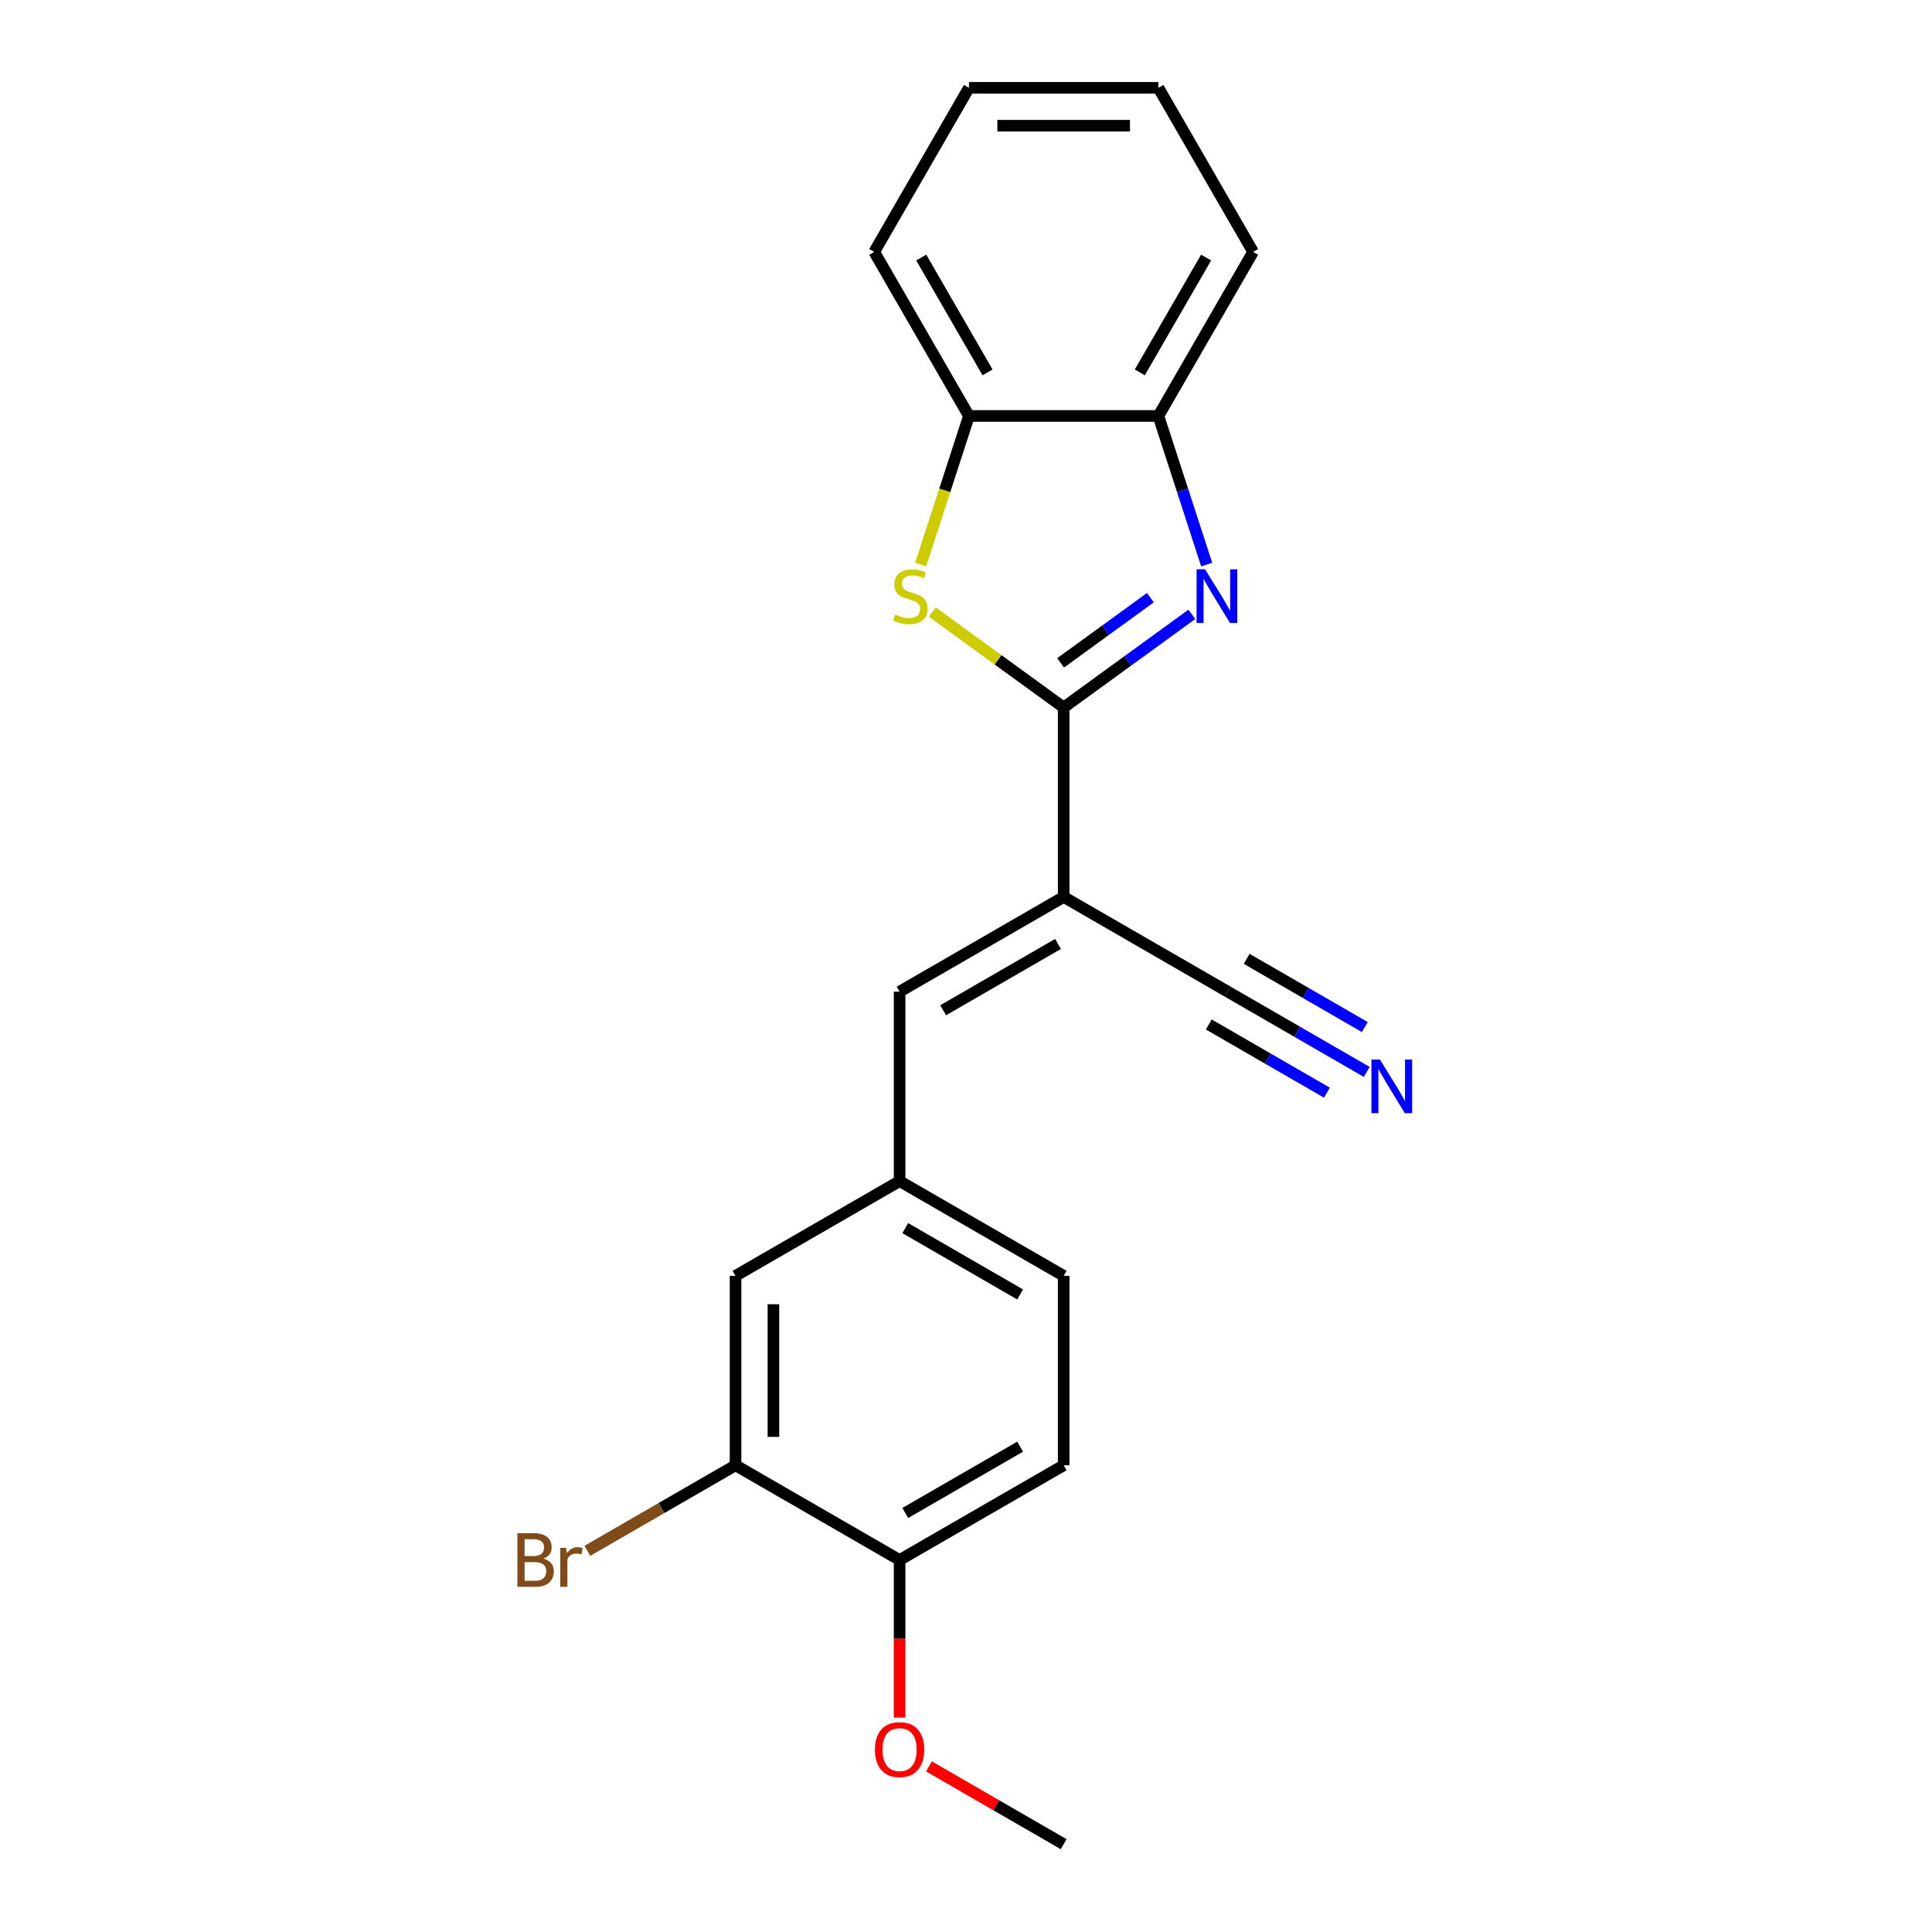 <?xml version='1.0' encoding='iso-8859-1'?>
<svg version='1.1' baseProfile='full'
              xmlns='http://www.w3.org/2000/svg'
                      xmlns:rdkit='http://www.rdkit.org/xml'
                      xmlns:xlink='http://www.w3.org/1999/xlink'
                  xml:space='preserve'
width='1000px' height='1000px' viewBox='0 0 1000 1000'>
<!-- END OF HEADER -->
<rect style='opacity:1.0;fill:#FFFFFF;stroke:none' width='1000' height='1000' x='0' y='0'> </rect>
<path class='bond-0' d='M 550.552,366.194 L 583.726,342.091' style='fill:none;fill-rule:evenodd;stroke:#000000;stroke-width:6px;stroke-linecap:butt;stroke-linejoin:miter;stroke-opacity:1' />
<path class='bond-0' d='M 583.726,342.091 L 616.9,317.989' style='fill:none;fill-rule:evenodd;stroke:#0000FF;stroke-width:6px;stroke-linecap:butt;stroke-linejoin:miter;stroke-opacity:1' />
<path class='bond-0' d='M 548.976,343.097 L 572.198,326.225' style='fill:none;fill-rule:evenodd;stroke:#000000;stroke-width:6px;stroke-linecap:butt;stroke-linejoin:miter;stroke-opacity:1' />
<path class='bond-0' d='M 572.198,326.225 L 595.42,309.354' style='fill:none;fill-rule:evenodd;stroke:#0000FF;stroke-width:6px;stroke-linecap:butt;stroke-linejoin:miter;stroke-opacity:1' />
<path class='bond-1' d='M 550.552,366.194 L 550.552,464.252' style='fill:none;fill-rule:evenodd;stroke:#000000;stroke-width:6px;stroke-linecap:butt;stroke-linejoin:miter;stroke-opacity:1' />
<path class='bond-2' d='M 550.552,366.194 L 516.564,341.5' style='fill:none;fill-rule:evenodd;stroke:#000000;stroke-width:6px;stroke-linecap:butt;stroke-linejoin:miter;stroke-opacity:1' />
<path class='bond-2' d='M 516.564,341.5 L 482.576,316.806' style='fill:none;fill-rule:evenodd;stroke:#CCCC00;stroke-width:6px;stroke-linecap:butt;stroke-linejoin:miter;stroke-opacity:1' />
<path class='bond-5' d='M 624.575,292.22 L 612.078,253.758' style='fill:none;fill-rule:evenodd;stroke:#0000FF;stroke-width:6px;stroke-linecap:butt;stroke-linejoin:miter;stroke-opacity:1' />
<path class='bond-5' d='M 612.078,253.758 L 599.581,215.297' style='fill:none;fill-rule:evenodd;stroke:#000000;stroke-width:6px;stroke-linecap:butt;stroke-linejoin:miter;stroke-opacity:1' />
<path class='bond-3' d='M 550.552,464.252 L 465.63,513.282' style='fill:none;fill-rule:evenodd;stroke:#000000;stroke-width:6px;stroke-linecap:butt;stroke-linejoin:miter;stroke-opacity:1' />
<path class='bond-3' d='M 547.619,488.591 L 488.174,522.912' style='fill:none;fill-rule:evenodd;stroke:#000000;stroke-width:6px;stroke-linecap:butt;stroke-linejoin:miter;stroke-opacity:1' />
<path class='bond-4' d='M 550.552,464.252 L 635.473,513.282' style='fill:none;fill-rule:evenodd;stroke:#000000;stroke-width:6px;stroke-linecap:butt;stroke-linejoin:miter;stroke-opacity:1' />
<path class='bond-6' d='M 476.516,292.259 L 489.019,253.778' style='fill:none;fill-rule:evenodd;stroke:#CCCC00;stroke-width:6px;stroke-linecap:butt;stroke-linejoin:miter;stroke-opacity:1' />
<path class='bond-6' d='M 489.019,253.778 L 501.522,215.297' style='fill:none;fill-rule:evenodd;stroke:#000000;stroke-width:6px;stroke-linecap:butt;stroke-linejoin:miter;stroke-opacity:1' />
<path class='bond-9' d='M 465.63,513.282 L 465.63,611.34' style='fill:none;fill-rule:evenodd;stroke:#000000;stroke-width:6px;stroke-linecap:butt;stroke-linejoin:miter;stroke-opacity:1' />
<path class='bond-7' d='M 635.473,513.282 L 671.442,534.048' style='fill:none;fill-rule:evenodd;stroke:#000000;stroke-width:6px;stroke-linecap:butt;stroke-linejoin:miter;stroke-opacity:1' />
<path class='bond-7' d='M 671.442,534.048 L 707.411,554.815' style='fill:none;fill-rule:evenodd;stroke:#0000FF;stroke-width:6px;stroke-linecap:butt;stroke-linejoin:miter;stroke-opacity:1' />
<path class='bond-7' d='M 625.667,530.266 L 656.241,547.918' style='fill:none;fill-rule:evenodd;stroke:#000000;stroke-width:6px;stroke-linecap:butt;stroke-linejoin:miter;stroke-opacity:1' />
<path class='bond-7' d='M 656.241,547.918 L 686.814,565.569' style='fill:none;fill-rule:evenodd;stroke:#0000FF;stroke-width:6px;stroke-linecap:butt;stroke-linejoin:miter;stroke-opacity:1' />
<path class='bond-7' d='M 645.279,496.297 L 675.852,513.949' style='fill:none;fill-rule:evenodd;stroke:#000000;stroke-width:6px;stroke-linecap:butt;stroke-linejoin:miter;stroke-opacity:1' />
<path class='bond-7' d='M 675.852,513.949 L 706.426,531.601' style='fill:none;fill-rule:evenodd;stroke:#0000FF;stroke-width:6px;stroke-linecap:butt;stroke-linejoin:miter;stroke-opacity:1' />
<path class='bond-16' d='M 599.581,215.297 L 648.61,130.376' style='fill:none;fill-rule:evenodd;stroke:#000000;stroke-width:6px;stroke-linecap:butt;stroke-linejoin:miter;stroke-opacity:1' />
<path class='bond-16' d='M 589.951,192.753 L 624.272,133.308' style='fill:none;fill-rule:evenodd;stroke:#000000;stroke-width:6px;stroke-linecap:butt;stroke-linejoin:miter;stroke-opacity:1' />
<path class='bond-21' d='M 599.581,215.297 L 501.522,215.297' style='fill:none;fill-rule:evenodd;stroke:#000000;stroke-width:6px;stroke-linecap:butt;stroke-linejoin:miter;stroke-opacity:1' />
<path class='bond-17' d='M 501.522,215.297 L 452.493,130.376' style='fill:none;fill-rule:evenodd;stroke:#000000;stroke-width:6px;stroke-linecap:butt;stroke-linejoin:miter;stroke-opacity:1' />
<path class='bond-17' d='M 511.152,192.753 L 476.832,133.308' style='fill:none;fill-rule:evenodd;stroke:#000000;stroke-width:6px;stroke-linecap:butt;stroke-linejoin:miter;stroke-opacity:1' />
<path class='bond-8' d='M 380.709,758.428 L 380.709,660.37' style='fill:none;fill-rule:evenodd;stroke:#000000;stroke-width:6px;stroke-linecap:butt;stroke-linejoin:miter;stroke-opacity:1' />
<path class='bond-8' d='M 400.321,743.719 L 400.321,675.078' style='fill:none;fill-rule:evenodd;stroke:#000000;stroke-width:6px;stroke-linecap:butt;stroke-linejoin:miter;stroke-opacity:1' />
<path class='bond-13' d='M 380.709,758.428 L 342.367,780.565' style='fill:none;fill-rule:evenodd;stroke:#000000;stroke-width:6px;stroke-linecap:butt;stroke-linejoin:miter;stroke-opacity:1' />
<path class='bond-13' d='M 342.367,780.565 L 304.025,802.702' style='fill:none;fill-rule:evenodd;stroke:#7F4C19;stroke-width:6px;stroke-linecap:butt;stroke-linejoin:miter;stroke-opacity:1' />
<path class='bond-23' d='M 380.709,758.428 L 465.63,807.458' style='fill:none;fill-rule:evenodd;stroke:#000000;stroke-width:6px;stroke-linecap:butt;stroke-linejoin:miter;stroke-opacity:1' />
<path class='bond-10' d='M 465.63,611.34 L 380.709,660.37' style='fill:none;fill-rule:evenodd;stroke:#000000;stroke-width:6px;stroke-linecap:butt;stroke-linejoin:miter;stroke-opacity:1' />
<path class='bond-14' d='M 465.63,611.34 L 550.552,660.37' style='fill:none;fill-rule:evenodd;stroke:#000000;stroke-width:6px;stroke-linecap:butt;stroke-linejoin:miter;stroke-opacity:1' />
<path class='bond-14' d='M 468.563,635.679 L 528.007,669.999' style='fill:none;fill-rule:evenodd;stroke:#000000;stroke-width:6px;stroke-linecap:butt;stroke-linejoin:miter;stroke-opacity:1' />
<path class='bond-11' d='M 465.63,807.458 L 550.552,758.428' style='fill:none;fill-rule:evenodd;stroke:#000000;stroke-width:6px;stroke-linecap:butt;stroke-linejoin:miter;stroke-opacity:1' />
<path class='bond-11' d='M 468.563,783.119 L 528.007,748.798' style='fill:none;fill-rule:evenodd;stroke:#000000;stroke-width:6px;stroke-linecap:butt;stroke-linejoin:miter;stroke-opacity:1' />
<path class='bond-15' d='M 465.63,807.458 L 465.63,848.24' style='fill:none;fill-rule:evenodd;stroke:#000000;stroke-width:6px;stroke-linecap:butt;stroke-linejoin:miter;stroke-opacity:1' />
<path class='bond-15' d='M 465.63,848.24 L 465.63,889.023' style='fill:none;fill-rule:evenodd;stroke:#FF0000;stroke-width:6px;stroke-linecap:butt;stroke-linejoin:miter;stroke-opacity:1' />
<path class='bond-12' d='M 550.552,758.428 L 550.552,660.37' style='fill:none;fill-rule:evenodd;stroke:#000000;stroke-width:6px;stroke-linecap:butt;stroke-linejoin:miter;stroke-opacity:1' />
<path class='bond-18' d='M 480.829,914.291 L 515.69,934.418' style='fill:none;fill-rule:evenodd;stroke:#FF0000;stroke-width:6px;stroke-linecap:butt;stroke-linejoin:miter;stroke-opacity:1' />
<path class='bond-18' d='M 515.69,934.418 L 550.552,954.545' style='fill:none;fill-rule:evenodd;stroke:#000000;stroke-width:6px;stroke-linecap:butt;stroke-linejoin:miter;stroke-opacity:1' />
<path class='bond-20' d='M 648.61,130.376 L 599.581,45.455' style='fill:none;fill-rule:evenodd;stroke:#000000;stroke-width:6px;stroke-linecap:butt;stroke-linejoin:miter;stroke-opacity:1' />
<path class='bond-19' d='M 452.493,130.376 L 501.522,45.455' style='fill:none;fill-rule:evenodd;stroke:#000000;stroke-width:6px;stroke-linecap:butt;stroke-linejoin:miter;stroke-opacity:1' />
<path class='bond-22' d='M 501.522,45.455 L 599.581,45.455' style='fill:none;fill-rule:evenodd;stroke:#000000;stroke-width:6px;stroke-linecap:butt;stroke-linejoin:miter;stroke-opacity:1' />
<path class='bond-22' d='M 516.231,65.066 L 584.872,65.066' style='fill:none;fill-rule:evenodd;stroke:#000000;stroke-width:6px;stroke-linecap:butt;stroke-linejoin:miter;stroke-opacity:1' />
<path  class='atom-1' d='M 623.744 294.671
L 632.844 309.38
Q 633.746 310.831, 635.197 313.459
Q 636.649 316.087, 636.727 316.244
L 636.727 294.671
L 640.414 294.671
L 640.414 322.441
L 636.609 322.441
L 626.843 306.36
Q 625.705 304.477, 624.489 302.32
Q 623.313 300.163, 622.96 299.496
L 622.96 322.441
L 619.351 322.441
L 619.351 294.671
L 623.744 294.671
' fill='#0000FF'/>
<path  class='atom-3' d='M 463.376 318.088
Q 463.69 318.205, 464.984 318.754
Q 466.278 319.304, 467.69 319.657
Q 469.142 319.97, 470.554 319.97
Q 473.182 319.97, 474.711 318.715
Q 476.241 317.421, 476.241 315.185
Q 476.241 313.655, 475.457 312.714
Q 474.711 311.773, 473.535 311.263
Q 472.358 310.753, 470.397 310.165
Q 467.926 309.419, 466.435 308.713
Q 464.984 308.007, 463.925 306.517
Q 462.905 305.026, 462.905 302.516
Q 462.905 299.025, 465.258 296.868
Q 467.651 294.71, 472.358 294.71
Q 475.574 294.71, 479.222 296.24
L 478.32 299.26
Q 474.986 297.888, 472.476 297.888
Q 469.769 297.888, 468.279 299.025
Q 466.788 300.123, 466.827 302.045
Q 466.827 303.536, 467.573 304.438
Q 468.357 305.34, 469.455 305.85
Q 470.593 306.36, 472.476 306.948
Q 474.986 307.733, 476.476 308.517
Q 477.967 309.302, 479.026 310.91
Q 480.124 312.479, 480.124 315.185
Q 480.124 319.029, 477.535 321.108
Q 474.986 323.147, 470.711 323.147
Q 468.239 323.147, 466.357 322.598
Q 464.513 322.088, 462.317 321.186
L 463.376 318.088
' fill='#CCCC00'/>
<path  class='atom-8' d='M 714.256 548.426
L 723.355 563.135
Q 724.258 564.586, 725.709 567.214
Q 727.16 569.842, 727.239 569.999
L 727.239 548.426
L 730.926 548.426
L 730.926 576.196
L 727.121 576.196
L 717.354 560.114
Q 716.217 558.232, 715.001 556.074
Q 713.824 553.917, 713.471 553.25
L 713.471 576.196
L 709.863 576.196
L 709.863 548.426
L 714.256 548.426
' fill='#0000FF'/>
<path  class='atom-14' d='M 281.295 806.752
Q 283.962 807.497, 285.296 809.144
Q 286.668 810.752, 286.668 813.145
Q 286.668 816.989, 284.197 819.185
Q 281.765 821.343, 277.137 821.343
L 267.802 821.343
L 267.802 793.572
L 276 793.572
Q 280.746 793.572, 283.138 795.494
Q 285.531 797.416, 285.531 800.946
Q 285.531 805.143, 281.295 806.752
M 271.528 796.71
L 271.528 805.418
L 276 805.418
Q 278.745 805.418, 280.157 804.32
Q 281.608 803.182, 281.608 800.946
Q 281.608 796.71, 276 796.71
L 271.528 796.71
M 277.137 818.205
Q 279.843 818.205, 281.295 816.91
Q 282.746 815.616, 282.746 813.145
Q 282.746 810.87, 281.138 809.732
Q 279.569 808.556, 276.549 808.556
L 271.528 808.556
L 271.528 818.205
L 277.137 818.205
' fill='#7F4C19'/>
<path  class='atom-14' d='M 292.983 801.182
L 293.415 803.967
Q 295.533 800.829, 298.984 800.829
Q 300.083 800.829, 301.573 801.221
L 300.985 804.516
Q 299.298 804.124, 298.357 804.124
Q 296.71 804.124, 295.611 804.79
Q 294.552 805.418, 293.689 806.948
L 293.689 821.343
L 290.002 821.343
L 290.002 801.182
L 292.983 801.182
' fill='#7F4C19'/>
<path  class='atom-16' d='M 452.883 905.595
Q 452.883 898.927, 456.177 895.2
Q 459.472 891.474, 465.63 891.474
Q 471.788 891.474, 475.083 895.2
Q 478.378 898.927, 478.378 905.595
Q 478.378 912.341, 475.044 916.185
Q 471.71 919.99, 465.63 919.99
Q 459.511 919.99, 456.177 916.185
Q 452.883 912.38, 452.883 905.595
M 465.63 916.852
Q 469.866 916.852, 472.141 914.028
Q 474.456 911.164, 474.456 905.595
Q 474.456 900.143, 472.141 897.397
Q 469.866 894.612, 465.63 894.612
Q 461.394 894.612, 459.08 897.358
Q 456.805 900.103, 456.805 905.595
Q 456.805 911.204, 459.08 914.028
Q 461.394 916.852, 465.63 916.852
' fill='#FF0000'/>
</svg>
